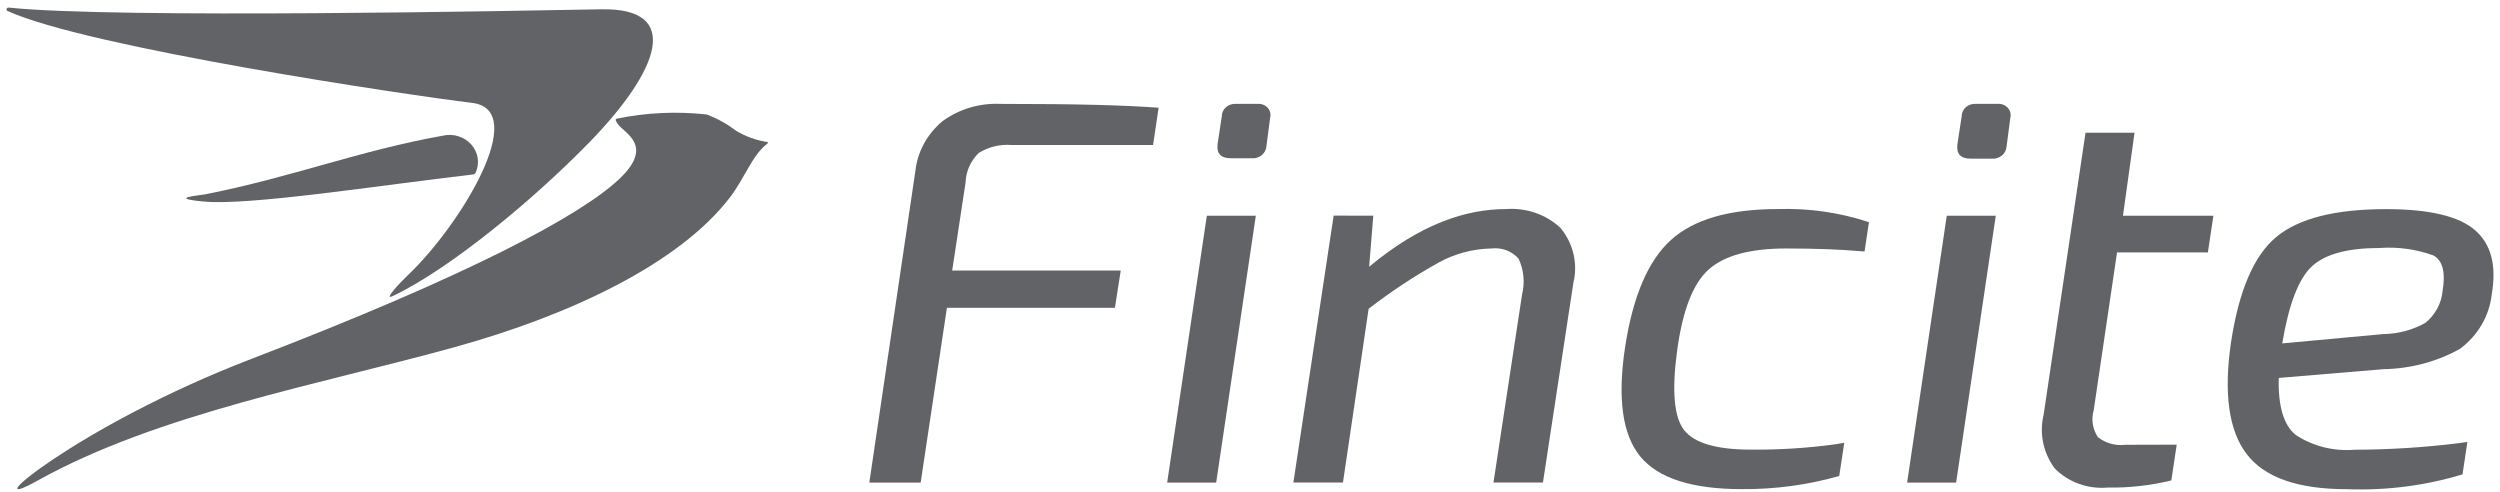 <?xml version="1.0" encoding="UTF-8"?>
<svg xmlns="http://www.w3.org/2000/svg" width="264" height="52" viewBox="0 0 264 52" fill="none">
  <g clip-path="url(#clip0_9760_2267)">
    <path d="M0.798 1.163C0.756 1.142 0.724 1.109 0.705 1.068C0.687 1.028 0.683 0.982 0.696 0.939C0.709 0.897 0.737 0.86 0.775 0.834C0.813 0.809 0.859 0.797 0.906 0.8C12.105 1.99 55.305 1.132 63.511 0.981C72.119 0.823 69.627 7.452 62.184 15.083C56.45 20.96 47.634 28.334 41.466 31.27C40.407 31.774 42.342 29.747 43.063 29.063C48.559 23.874 56.067 11.619 49.857 10.865C43.092 10.048 9.332 5.027 0.798 1.163Z" fill="#626366"></path>
    <path d="M21.688 20.517C30.88 18.7 37.866 15.922 46.728 14.334C47.273 14.203 47.845 14.219 48.381 14.381C48.916 14.543 49.393 14.844 49.758 15.249C50.123 15.655 50.36 16.15 50.443 16.678C50.526 17.205 50.452 17.744 50.229 18.234C50.203 18.285 50.164 18.33 50.115 18.363C50.066 18.396 50.009 18.417 49.949 18.424C39.891 19.592 26.313 21.738 21.484 21.28C17.61 20.911 21.052 20.644 21.688 20.517Z" fill="#626366"></path>
    <path d="M81.046 15.156C79.415 16.384 78.675 18.768 77.071 20.86C71.71 27.842 60.273 33.259 48.064 36.643C33.973 40.55 16.641 43.691 4.01 50.728C-3.139 54.717 8.008 45.015 26.584 37.885C49.459 29.102 61.414 22.733 65.485 18.814C69.085 15.346 65.937 14.078 65.229 13.088C65.075 12.87 64.889 12.556 65.153 12.526C68.273 11.884 71.483 11.738 74.653 12.092C75.775 12.526 76.825 13.112 77.769 13.833C78.757 14.42 79.858 14.815 81.008 14.993C81.028 14.994 81.047 15.002 81.062 15.014C81.077 15.026 81.088 15.043 81.092 15.061C81.096 15.079 81.094 15.099 81.086 15.116C81.078 15.133 81.064 15.147 81.046 15.156Z" fill="#626366"></path>
    <path d="M121.765 15.313H106.835C105.608 15.214 104.382 15.509 103.354 16.152C102.502 16.984 102.008 18.088 101.968 19.247L100.551 28.565H118.351L117.735 32.501H99.994L97.222 50.962H91.8L96.667 18.032C96.896 16.007 97.918 14.138 99.531 12.795C101.28 11.514 103.453 10.867 105.659 10.971C113.873 10.971 118.736 11.11 122.35 11.377L121.765 15.313Z" fill="#626366"></path>
    <path d="M128.427 50.964H123.252L127.441 22.779H132.616L128.427 50.964Z" fill="#626366"></path>
    <path d="M130.538 10.971H132.781C132.981 10.951 133.184 10.978 133.372 11.048C133.559 11.119 133.726 11.231 133.858 11.376C133.99 11.52 134.084 11.693 134.13 11.88C134.177 12.066 134.175 12.26 134.126 12.446L133.733 15.447C133.721 15.629 133.67 15.806 133.583 15.969C133.497 16.132 133.377 16.276 133.23 16.394C133.084 16.512 132.914 16.601 132.731 16.655C132.548 16.71 132.355 16.729 132.163 16.711H129.975C128.928 16.711 128.461 16.22 128.573 15.237L129.021 12.288C129.02 12.104 129.06 11.922 129.137 11.754C129.215 11.585 129.329 11.434 129.472 11.31C129.615 11.187 129.784 11.092 129.967 11.034C130.151 10.975 130.345 10.954 130.538 10.971Z" fill="#626366"></path>
    <path d="M145.02 22.776L144.582 28.168C150.086 23.577 154.911 22.076 159.06 22.076C160.11 22 161.165 22.139 162.154 22.483C163.142 22.828 164.041 23.369 164.79 24.072C165.459 24.884 165.928 25.827 166.163 26.834C166.397 27.84 166.391 28.883 166.145 29.887L162.935 50.953H157.711L160.729 31.101C161.046 29.833 160.916 28.502 160.359 27.311C160.01 26.915 159.562 26.61 159.056 26.422C158.55 26.235 158.002 26.173 157.464 26.24C155.501 26.282 153.581 26.8 151.889 27.745C149.309 29.186 146.848 30.811 144.528 32.606L141.817 50.953H136.581L140.833 22.768L145.02 22.776Z" fill="#626366"></path>
    <path d="M193.852 46.91L194.755 46.752L194.221 50.266C190.884 51.215 187.416 51.681 183.934 51.651C178.675 51.651 175.102 50.503 173.214 48.207C171.326 45.912 170.791 42.063 171.609 36.661C172.43 31.299 174.042 27.527 176.446 25.346C178.849 23.165 182.617 22.075 187.75 22.076C191.016 21.971 194.275 22.44 197.361 23.46L196.897 26.559L196.499 26.528C194.28 26.336 191.654 26.24 188.62 26.239C184.841 26.239 182.12 26.972 180.457 28.439C178.793 29.905 177.675 32.78 177.101 37.063C176.526 41.308 176.783 44.105 177.871 45.454C178.96 46.802 181.29 47.477 184.863 47.479C187.87 47.509 190.875 47.319 193.852 46.91Z" fill="#626366"></path>
    <path d="M206.566 50.964H201.391L205.579 22.779H210.755L206.566 50.964Z" fill="#626366"></path>
    <path d="M208.674 10.971H210.933C211.135 10.951 211.339 10.978 211.528 11.049C211.717 11.12 211.885 11.233 212.018 11.379C212.151 11.525 212.245 11.699 212.292 11.886C212.339 12.074 212.338 12.27 212.288 12.457L211.893 15.482C211.88 15.665 211.828 15.844 211.741 16.008C211.654 16.171 211.533 16.317 211.386 16.436C211.238 16.555 211.067 16.644 210.882 16.699C210.698 16.754 210.504 16.773 210.311 16.755H208.109C207.055 16.755 206.584 16.26 206.697 15.27L207.149 12.299C207.148 12.114 207.188 11.931 207.266 11.761C207.343 11.592 207.458 11.439 207.601 11.314C207.745 11.189 207.915 11.094 208.099 11.035C208.284 10.976 208.48 10.954 208.674 10.971Z" fill="#626366"></path>
    <path d="M223.559 26.656L221.095 43.323C220.958 43.799 220.925 44.297 221.001 44.785C221.076 45.273 221.257 45.741 221.533 46.16C221.93 46.477 222.393 46.712 222.891 46.852C223.389 46.991 223.912 47.031 224.427 46.97L229.861 46.956L229.293 50.733C227.102 51.269 224.844 51.523 222.582 51.486C221.546 51.578 220.502 51.443 219.53 51.092C218.559 50.741 217.685 50.183 216.976 49.46C216.373 48.645 215.957 47.718 215.756 46.74C215.555 45.762 215.573 44.755 215.809 43.784L220.231 14.019H225.406L224.185 22.781H233.734L233.151 26.657L223.559 26.656Z" fill="#626366"></path>
    <path d="M259.671 46.795L260.555 46.669L260.042 50.094C256.084 51.292 251.936 51.821 247.786 51.656C242.651 51.656 239.14 50.422 237.252 47.953C235.364 45.484 234.809 41.568 235.588 36.204C236.41 30.727 238.002 27.003 240.362 25.035C242.723 23.066 246.594 22.082 251.976 22.083C256.535 22.083 259.667 22.826 261.371 24.312C263.075 25.798 263.659 28.065 263.122 31.112C262.997 32.233 262.636 33.317 262.059 34.302C261.483 35.287 260.703 36.151 259.766 36.843C257.324 38.199 254.556 38.936 251.727 38.983L240.638 39.909C240.555 42.881 241.151 44.888 242.425 45.929C244.244 47.123 246.445 47.676 248.648 47.492C252.334 47.481 256.016 47.248 259.671 46.795ZM241.004 36.264L251.655 35.279C253.228 35.262 254.768 34.853 256.121 34.093C257.172 33.235 257.826 32.018 257.939 30.707C258.268 28.739 257.94 27.493 256.954 26.969C255.149 26.315 253.213 26.049 251.286 26.188C247.918 26.188 245.535 26.834 244.137 28.126C242.739 29.418 241.695 32.131 241.004 36.264Z" fill="#626366"></path>
  </g>
  <defs>
    <clipPath id="clip0_9760_2267">
      <rect width="262.623" height="50.856" fill="white" transform="translate(0.688 0.8)"></rect>
    </clipPath>
  </defs>
</svg>
